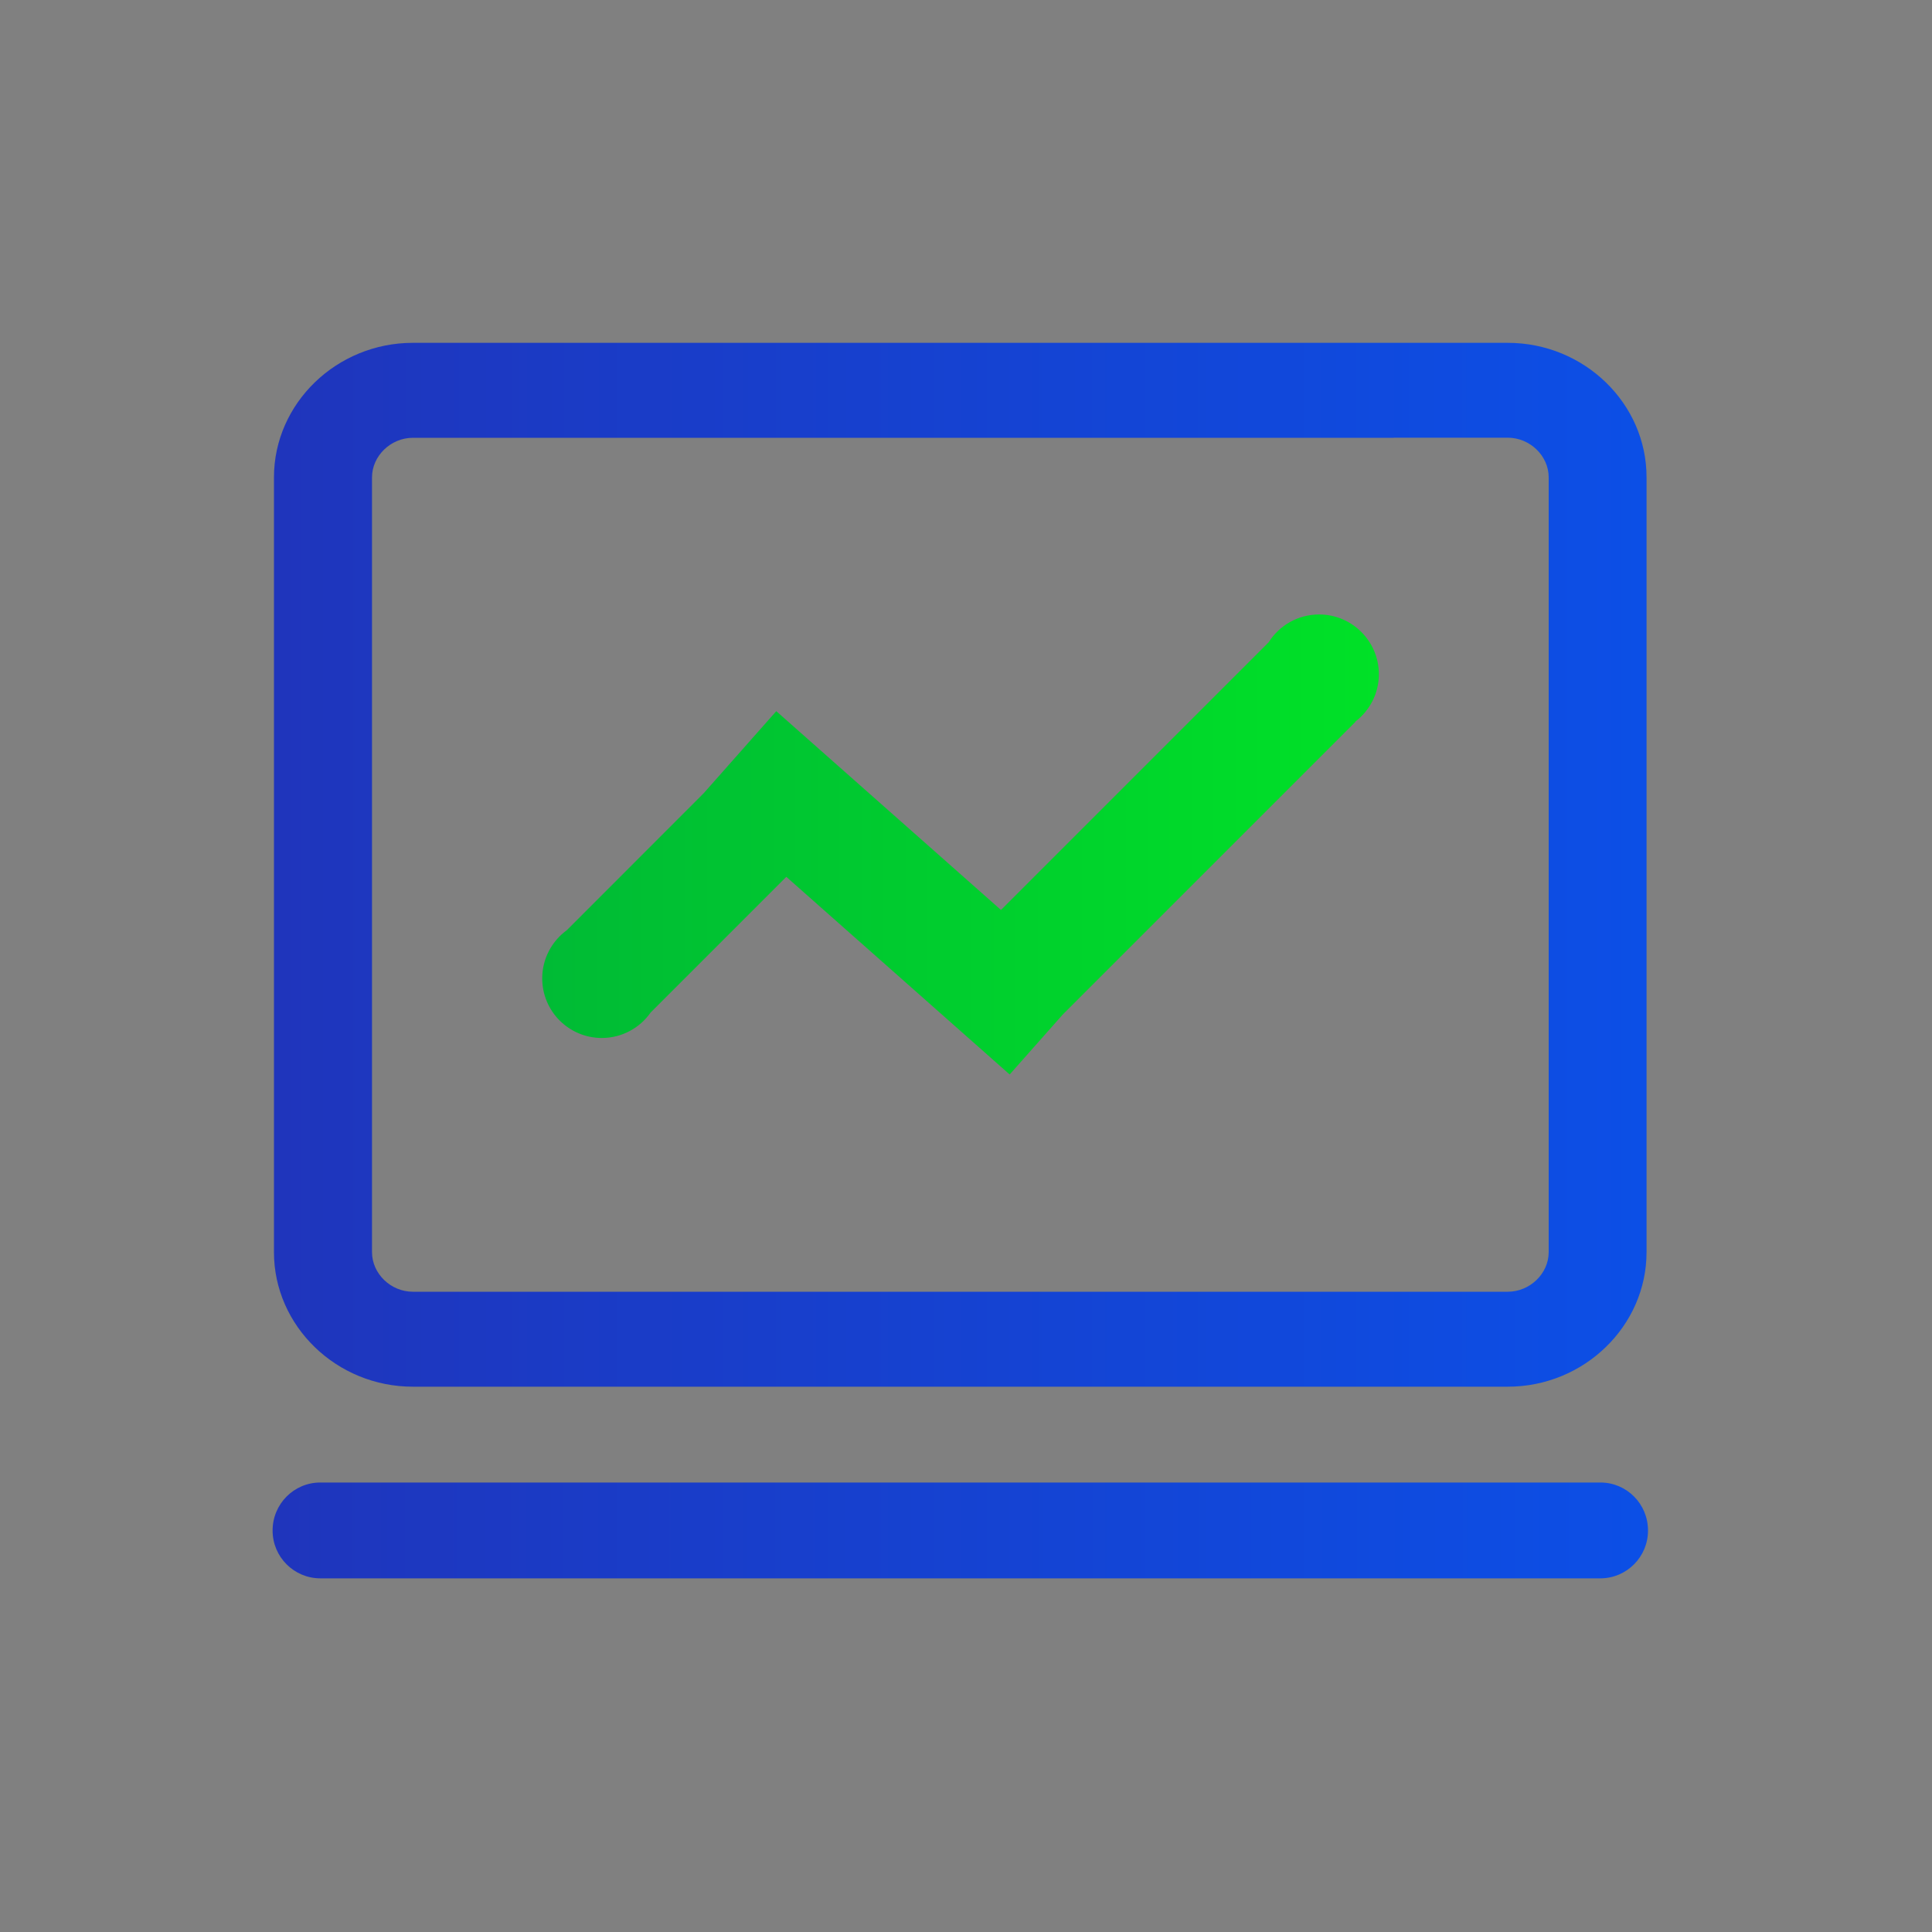 <?xml version="1.0" encoding="utf-8"?>
<!-- Generator: Adobe Illustrator 24.0.0, SVG Export Plug-In . SVG Version: 6.00 Build 0)  -->
<svg version="1.1" xmlns="http://www.w3.org/2000/svg" xmlns:xlink="http://www.w3.org/1999/xlink" x="0px" y="0px"
	 viewBox="0 0 200 200" style="enable-background:new 0 0 200 200;" xml:space="preserve">
<rect x="0" y="0" width="200" height="200" fill="#808080" stroke="none"/>
<style type="text/css">
	.st0{fill-rule:evenodd;clip-rule:evenodd;fill:#D8D8D8;fill-opacity:0;}
	.st1{fill:url(#路径_3_);}
	.st2{fill-rule:evenodd;clip-rule:evenodd;fill:url(#路径_4_);}
	.st3{fill:#FFFFFF;}
	.st4{fill:url(#path-4_2_);}
	.st5{fill:url(#SVGID_1_);}
	.st6{fill:url(#SVGID_2_);}
	.st7{fill:url(#SVGID_3_);}
</style>
<g id="图层_1">
	<g id="页面-1">
		<g id="解决方案" transform="translate(-162, -3474)">
			<g id="编组-36" transform="translate(120, 2877)">
				<g id="编组-78" transform="translate(42, 458)">
					<g id="编组-10" transform="translate(0, 136)">
						<g id="icon" transform="translate(0, 3)">
							<rect id="矩形" x="69.21" y="205.72" class="st0" width="56" height="56"/>
							
								<linearGradient id="路径_3_" gradientUnits="userSpaceOnUse" x1="61.707" y1="15.137" x2="62.778" y2="15.137" gradientTransform="matrix(37.333 0 0 -37.333 -2215.831 798.468)">
								<stop  offset="0" style="stop-color:#1F35BC"/>
								<stop  offset="1" style="stop-color:#0C4FE6"/>
								<stop  offset="1" style="stop-color:#0C4FE6"/>
							</linearGradient>
							<path id="路径" class="st1" d="M110.01,216.12l13.8,13.8c1.9,1.9,1.9,5,0,6.9l-13.8,13.8c-1.9,1.9-5,1.9-6.9,0l-13.8-13.8
								c-1.9-1.9-1.9-5,0-6.9l13.8-13.8C105.01,214.22,108.11,214.22,110.01,216.12z"/>
							
								<linearGradient id="路径_4_" gradientUnits="userSpaceOnUse" x1="61.706" y1="15.137" x2="62.706" y2="15.137" gradientTransform="matrix(37.333 0 0 -37.333 -2234.498 798.468)">
								<stop  offset="0" style="stop-color:#00BB35"/>
								<stop  offset="1" style="stop-color:#00E127"/>
							</linearGradient>
							<path id="路径_1_" class="st2" d="M91.31,216.12l13.8,13.8c1.9,1.9,1.9,5,0,6.9l-13.8,13.8c-1.9,1.9-5,1.9-6.9,0
								l-13.8-13.8c-1.9-1.9-1.9-5,0-6.9l13.8-13.8C86.31,214.22,89.41,214.22,91.31,216.12z"/>
							<g id="路径_2_">
								<g>
									<path id="path-4" class="st3" d="M98.11,229.02l3.4,3.4c0.5,0.5,0.5,1.2,0,1.7l-3.4,3.4c-0.5,0.5-1.2,0.5-1.7,0l-3.4-3.4
										c-0.5-0.5-0.5-1.2,0-1.7l3.4-3.4C96.81,228.62,97.61,228.62,98.11,229.02z"/>
								</g>
								<g>
									
										<linearGradient id="path-4_2_" gradientUnits="userSpaceOnUse" x1="62.831" y1="4.049" x2="62.831" y2="3.049" gradientTransform="matrix(9.333 0 0 -9.333 -489.165 266.468)">
										<stop  offset="0" style="stop-color:#FFFFFF;stop-opacity:0.5"/>
										<stop  offset="1" style="stop-color:#FFFFFF;stop-opacity:0"/>
									</linearGradient>
									<path id="path-4_1_" class="st4" d="M98.11,229.02l3.4,3.4c0.5,0.5,0.5,1.2,0,1.7l-3.4,3.4c-0.5,0.5-1.2,0.5-1.7,0
										l-3.4-3.4c-0.5-0.5-0.5-1.2,0-1.7l3.4-3.4C96.81,228.62,97.61,228.62,98.11,229.02z"/>
								</g>
							</g>
						</g>
					</g>
				</g>
			</g>
		</g>
	</g>
	<g>
		<linearGradient id="SVGID_1_" gradientUnits="userSpaceOnUse" x1="28.36" y1="89.521" x2="170.456" y2="89.521">
			<stop  offset="0" style="stop-color:#1F35BC"/>
			<stop  offset="1" style="stop-color:#0C4FE6"/>
			<stop  offset="1" style="stop-color:#0C4FE6"/>
		</linearGradient>
		<path class="st5" d="M42.74,143.55h113.34c7.9,0,14.37-6.28,14.37-13.93V49.42c0.01-7.66-6.46-13.93-14.37-13.93h-11.8h-4.3H58.84
			h-9.21h-6.89c-7.9,0-14.38,6.27-14.38,13.93v80.21C28.36,137.27,34.83,143.55,42.74,143.55z M38.51,49.42
			c0-2.22,1.94-4.1,4.23-4.1h6.89h9.21h85.44v-0.01h11.8c2.3,0,4.24,1.88,4.24,4.1v80.21c0,2.22-1.94,4.1-4.24,4.1H42.74
			c-2.3,0-4.23-1.88-4.23-4.1V49.42z"/>
		<linearGradient id="SVGID_2_" gradientUnits="userSpaceOnUse" x1="28.224" y1="158.43" x2="170.598" y2="158.43">
			<stop  offset="0" style="stop-color:#1F35BC"/>
			<stop  offset="1" style="stop-color:#0C4FE6"/>
			<stop  offset="1" style="stop-color:#0C4FE6"/>
		</linearGradient>
		<path class="st6" d="M165.68,153.47H33.15c-2.72,0-4.93,2.22-4.93,4.96c0,0,0,0,0,0c-0.01,2.73,2.2,4.95,4.93,4.96h132.53
			c2.73-0.01,4.93-2.24,4.92-4.96C170.6,155.68,168.39,153.47,165.68,153.47z"/>
	</g>
	<linearGradient id="SVGID_3_" gradientUnits="userSpaceOnUse" x1="56.123" y1="87.424" x2="142.73" y2="87.424">
		<stop  offset="0" style="stop-color:#00BB35"/>
		<stop  offset="1" style="stop-color:#00E127"/>
	</linearGradient>
	<path class="st7" d="M136.55,63.61c-2.2,0-4.13,1.15-5.22,2.88L103.62,94.2L80.36,73.62l-7.51,8.49L58.68,96.29
		c-1.54,1.12-2.55,2.94-2.55,4.99c0,0,0,0,0,0c0,3.41,2.76,6.17,6.17,6.17c2.09,0,3.93-1.04,5.05-2.63l14.05-14.05l23.12,20.46
		l5.49-6.2l30.31-30.31l-0.02-0.02c1.48-1.13,2.44-2.9,2.44-4.91c0,0,0,0,0-0.01C142.73,66.38,139.97,63.61,136.55,63.61z"/>
</g>
<g id="图层_2">
</g>
</svg>
